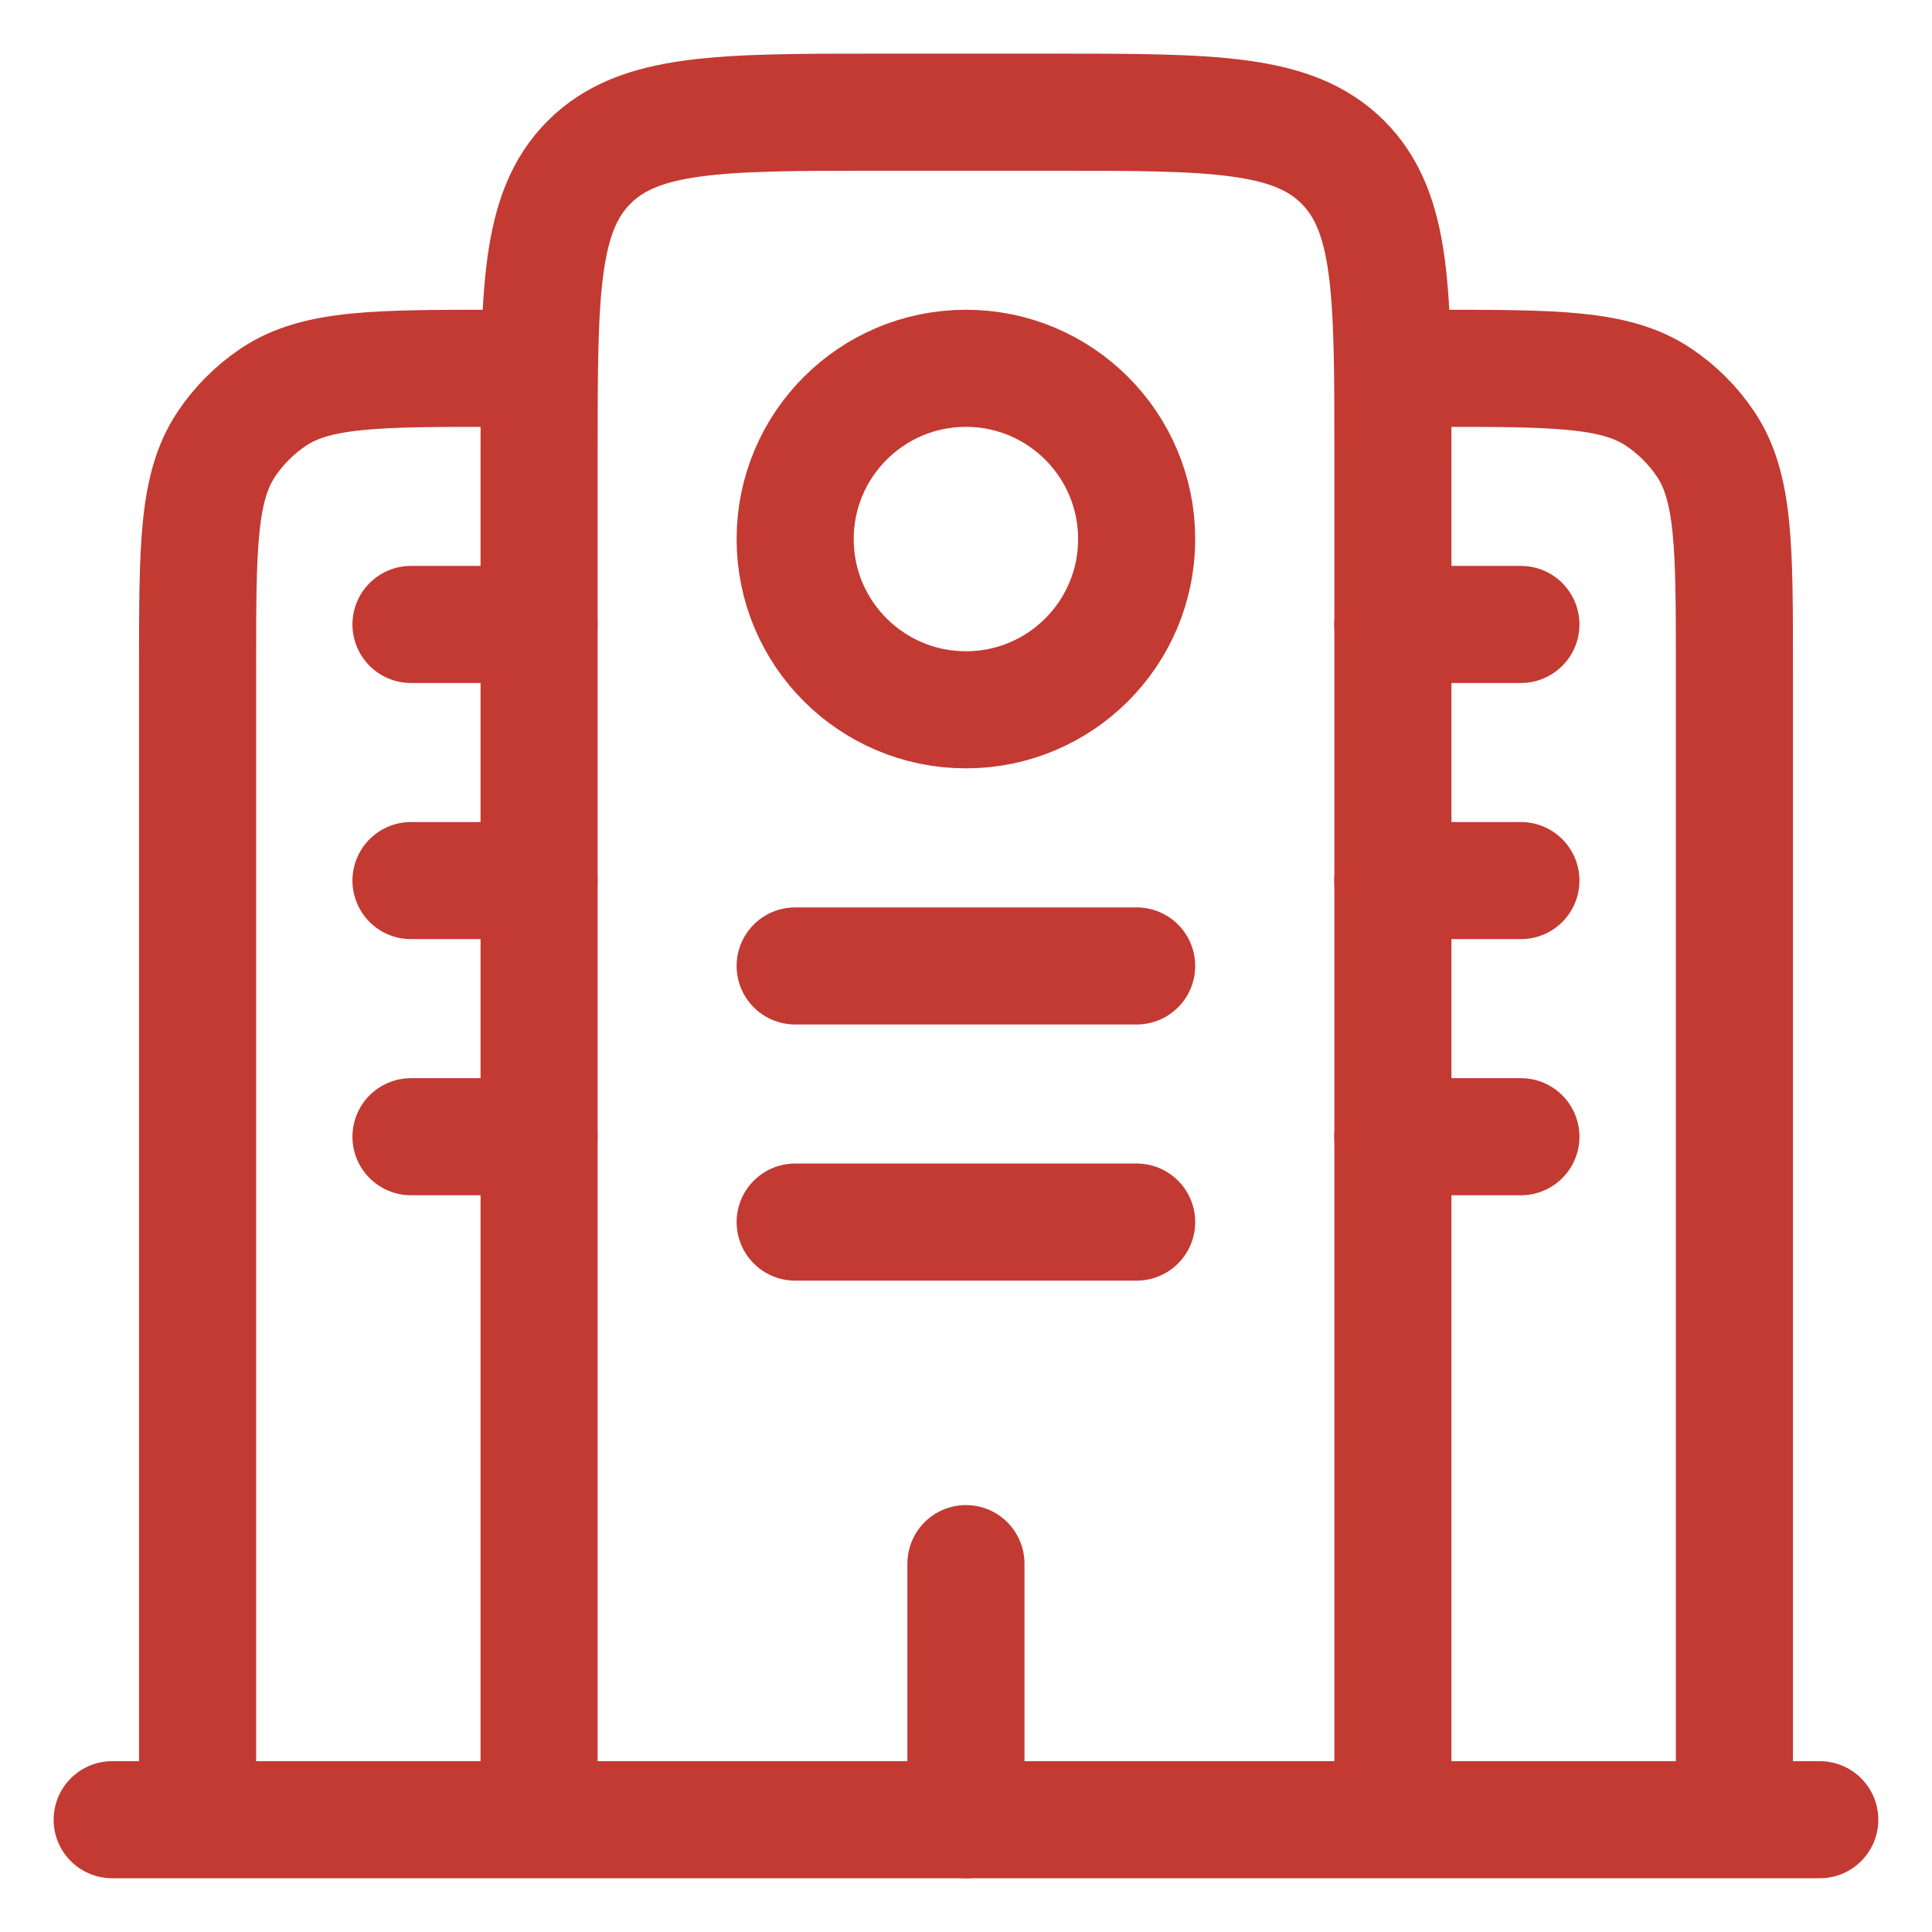 <?xml version="1.0" encoding="UTF-8"?>
<svg xmlns="http://www.w3.org/2000/svg" width="33" height="33" viewBox="0 0 33 33" fill="none">
  <path d="M31.083 31.082H1.916" stroke="#C33A32" stroke-width="2" stroke-linecap="round"></path>
  <path d="M23.792 31.083V7.749C23.792 4.999 23.792 3.625 22.937 2.771C22.082 1.916 20.709 1.916 17.958 1.916H15.042C12.291 1.916 10.918 1.916 10.063 2.771C9.208 3.625 9.208 4.999 9.208 7.749V31.083M29.625 31.083V11.395C29.625 9.348 29.625 8.322 29.134 7.587C28.921 7.269 28.647 6.995 28.328 6.782C27.593 6.291 26.568 6.291 24.521 6.291M3.375 31.083V11.395C3.375 9.348 3.375 8.322 3.866 7.587C4.079 7.269 4.353 6.995 4.671 6.782C5.406 6.291 6.432 6.291 8.479 6.291" stroke="#C33A32" stroke-width="2"></path>
  <path d="M16.499 31.083V26.708M13.582 16.499H19.415M7.02 15.041H9.207M7.02 19.416H9.207M23.79 15.041H25.978M23.79 19.416H25.978M7.02 10.666H9.207M23.79 10.666H25.978M13.582 20.874H19.415" stroke="#C33A32" stroke-width="2" stroke-linecap="round"></path>
  <path d="M16.499 12.124C18.11 12.124 19.415 10.819 19.415 9.208C19.415 7.597 18.11 6.291 16.499 6.291C14.888 6.291 13.582 7.597 13.582 9.208C13.582 10.819 14.888 12.124 16.499 12.124Z" stroke="#C33A32" stroke-width="2"></path>
</svg>
